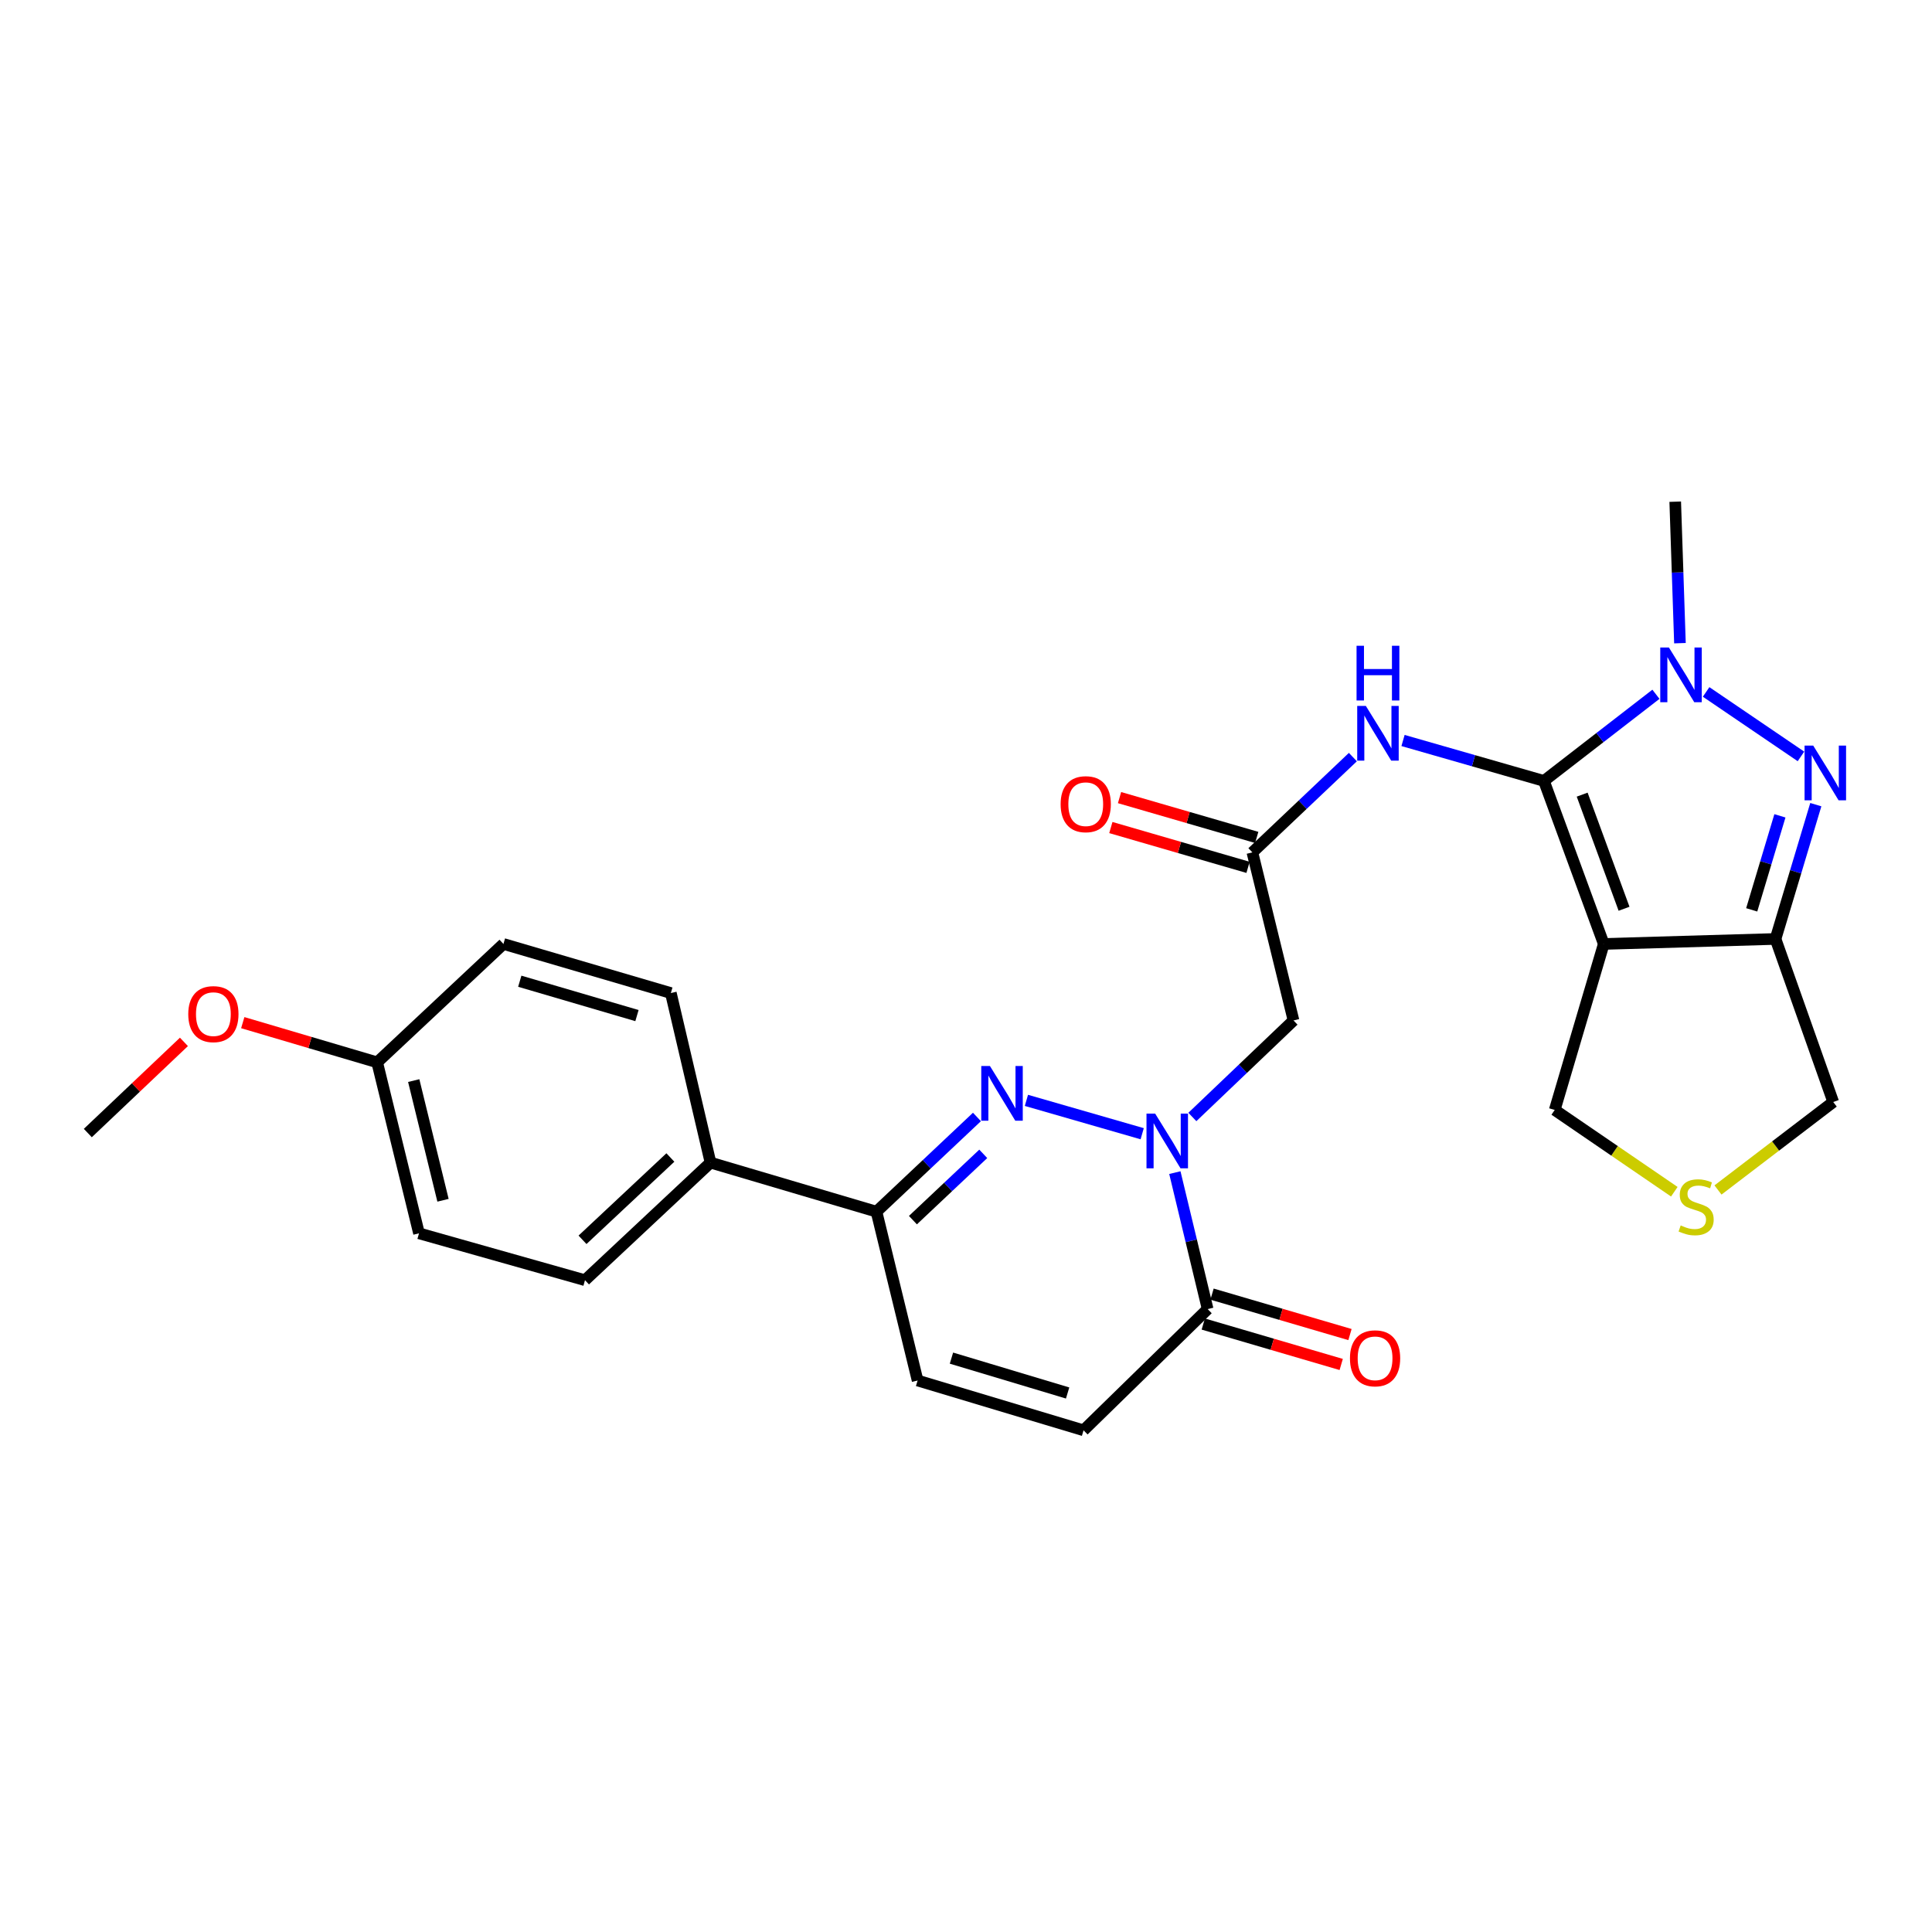 <?xml version='1.0' encoding='iso-8859-1'?>
<svg version='1.1' baseProfile='full'
              xmlns='http://www.w3.org/2000/svg'
                      xmlns:rdkit='http://www.rdkit.org/xml'
                      xmlns:xlink='http://www.w3.org/1999/xlink'
                  xml:space='preserve'
width='1000px' height='1000px' viewBox='0 0 1000 1000'>
<!-- END OF HEADER -->
<rect style='opacity:1.0;fill:#FFFFFF;stroke:none' width='1000' height='1000' x='0' y='0'> </rect>
<path class='bond-0' d='M 799.138,404.206 L 830.105,488.59' style='fill:none;fill-rule:evenodd;stroke:#000000;stroke-width:6px;stroke-linecap:butt;stroke-linejoin:miter;stroke-opacity:1' />
<path class='bond-0' d='M 818.929,411.306 L 840.605,470.375' style='fill:none;fill-rule:evenodd;stroke:#000000;stroke-width:6px;stroke-linecap:butt;stroke-linejoin:miter;stroke-opacity:1' />
<path class='bond-2' d='M 799.138,404.206 L 828.121,381.781' style='fill:none;fill-rule:evenodd;stroke:#000000;stroke-width:6px;stroke-linecap:butt;stroke-linejoin:miter;stroke-opacity:1' />
<path class='bond-2' d='M 828.121,381.781 L 857.105,359.355' style='fill:none;fill-rule:evenodd;stroke:#0000FF;stroke-width:6px;stroke-linecap:butt;stroke-linejoin:miter;stroke-opacity:1' />
<path class='bond-6' d='M 799.138,404.206 L 762.672,393.744' style='fill:none;fill-rule:evenodd;stroke:#000000;stroke-width:6px;stroke-linecap:butt;stroke-linejoin:miter;stroke-opacity:1' />
<path class='bond-6' d='M 762.672,393.744 L 726.205,383.281' style='fill:none;fill-rule:evenodd;stroke:#0000FF;stroke-width:6px;stroke-linecap:butt;stroke-linejoin:miter;stroke-opacity:1' />
<path class='bond-5' d='M 830.105,488.59 L 919.006,486' style='fill:none;fill-rule:evenodd;stroke:#000000;stroke-width:6px;stroke-linecap:butt;stroke-linejoin:miter;stroke-opacity:1' />
<path class='bond-16' d='M 830.105,488.59 L 804.722,574.507' style='fill:none;fill-rule:evenodd;stroke:#000000;stroke-width:6px;stroke-linecap:butt;stroke-linejoin:miter;stroke-opacity:1' />
<path class='bond-1' d='M 617.162,578.147 L 643.341,553.168' style='fill:none;fill-rule:evenodd;stroke:#0000FF;stroke-width:6px;stroke-linecap:butt;stroke-linejoin:miter;stroke-opacity:1' />
<path class='bond-1' d='M 643.341,553.168 L 669.52,528.188' style='fill:none;fill-rule:evenodd;stroke:#000000;stroke-width:6px;stroke-linecap:butt;stroke-linejoin:miter;stroke-opacity:1' />
<path class='bond-4' d='M 591.198,586.815 L 531.269,569.55' style='fill:none;fill-rule:evenodd;stroke:#0000FF;stroke-width:6px;stroke-linecap:butt;stroke-linejoin:miter;stroke-opacity:1' />
<path class='bond-7' d='M 608.105,606.948 L 616.594,642.263' style='fill:none;fill-rule:evenodd;stroke:#0000FF;stroke-width:6px;stroke-linecap:butt;stroke-linejoin:miter;stroke-opacity:1' />
<path class='bond-7' d='M 616.594,642.263 L 625.082,677.578' style='fill:none;fill-rule:evenodd;stroke:#000000;stroke-width:6px;stroke-linecap:butt;stroke-linejoin:miter;stroke-opacity:1' />
<path class='bond-3' d='M 883.085,358.145 L 932.177,391.515' style='fill:none;fill-rule:evenodd;stroke:#0000FF;stroke-width:6px;stroke-linecap:butt;stroke-linejoin:miter;stroke-opacity:1' />
<path class='bond-21' d='M 869.539,332.908 L 868.317,296.291' style='fill:none;fill-rule:evenodd;stroke:#0000FF;stroke-width:6px;stroke-linecap:butt;stroke-linejoin:miter;stroke-opacity:1' />
<path class='bond-21' d='M 868.317,296.291 L 867.094,259.674' style='fill:none;fill-rule:evenodd;stroke:#000000;stroke-width:6px;stroke-linecap:butt;stroke-linejoin:miter;stroke-opacity:1' />
<path class='bond-27' d='M 939.861,416.486 L 929.434,451.243' style='fill:none;fill-rule:evenodd;stroke:#0000FF;stroke-width:6px;stroke-linecap:butt;stroke-linejoin:miter;stroke-opacity:1' />
<path class='bond-27' d='M 929.434,451.243 L 919.006,486' style='fill:none;fill-rule:evenodd;stroke:#000000;stroke-width:6px;stroke-linecap:butt;stroke-linejoin:miter;stroke-opacity:1' />
<path class='bond-27' d='M 921.281,422.277 L 913.981,446.607' style='fill:none;fill-rule:evenodd;stroke:#0000FF;stroke-width:6px;stroke-linecap:butt;stroke-linejoin:miter;stroke-opacity:1' />
<path class='bond-27' d='M 913.981,446.607 L 906.682,470.937' style='fill:none;fill-rule:evenodd;stroke:#000000;stroke-width:6px;stroke-linecap:butt;stroke-linejoin:miter;stroke-opacity:1' />
<path class='bond-9' d='M 505.669,578.138 L 479.665,602.646' style='fill:none;fill-rule:evenodd;stroke:#0000FF;stroke-width:6px;stroke-linecap:butt;stroke-linejoin:miter;stroke-opacity:1' />
<path class='bond-9' d='M 479.665,602.646 L 453.661,627.154' style='fill:none;fill-rule:evenodd;stroke:#000000;stroke-width:6px;stroke-linecap:butt;stroke-linejoin:miter;stroke-opacity:1' />
<path class='bond-9' d='M 508.933,597.231 L 490.73,614.386' style='fill:none;fill-rule:evenodd;stroke:#0000FF;stroke-width:6px;stroke-linecap:butt;stroke-linejoin:miter;stroke-opacity:1' />
<path class='bond-9' d='M 490.73,614.386 L 472.528,631.542' style='fill:none;fill-rule:evenodd;stroke:#000000;stroke-width:6px;stroke-linecap:butt;stroke-linejoin:miter;stroke-opacity:1' />
<path class='bond-18' d='M 919.006,486 L 948.878,570.393' style='fill:none;fill-rule:evenodd;stroke:#000000;stroke-width:6px;stroke-linecap:butt;stroke-linejoin:miter;stroke-opacity:1' />
<path class='bond-10' d='M 700.251,391.867 L 674.242,416.531' style='fill:none;fill-rule:evenodd;stroke:#0000FF;stroke-width:6px;stroke-linecap:butt;stroke-linejoin:miter;stroke-opacity:1' />
<path class='bond-10' d='M 674.242,416.531 L 648.233,441.196' style='fill:none;fill-rule:evenodd;stroke:#000000;stroke-width:6px;stroke-linecap:butt;stroke-linejoin:miter;stroke-opacity:1' />
<path class='bond-11' d='M 625.082,677.578 L 560.847,740.326' style='fill:none;fill-rule:evenodd;stroke:#000000;stroke-width:6px;stroke-linecap:butt;stroke-linejoin:miter;stroke-opacity:1' />
<path class='bond-15' d='M 622.813,685.319 L 658.51,695.783' style='fill:none;fill-rule:evenodd;stroke:#000000;stroke-width:6px;stroke-linecap:butt;stroke-linejoin:miter;stroke-opacity:1' />
<path class='bond-15' d='M 658.51,695.783 L 694.207,706.247' style='fill:none;fill-rule:evenodd;stroke:#FF0000;stroke-width:6px;stroke-linecap:butt;stroke-linejoin:miter;stroke-opacity:1' />
<path class='bond-15' d='M 627.351,669.838 L 663.048,680.302' style='fill:none;fill-rule:evenodd;stroke:#000000;stroke-width:6px;stroke-linecap:butt;stroke-linejoin:miter;stroke-opacity:1' />
<path class='bond-15' d='M 663.048,680.302 L 698.746,690.765' style='fill:none;fill-rule:evenodd;stroke:#FF0000;stroke-width:6px;stroke-linecap:butt;stroke-linejoin:miter;stroke-opacity:1' />
<path class='bond-8' d='M 669.52,528.188 L 648.233,441.196' style='fill:none;fill-rule:evenodd;stroke:#000000;stroke-width:6px;stroke-linecap:butt;stroke-linejoin:miter;stroke-opacity:1' />
<path class='bond-14' d='M 453.661,627.154 L 367.763,601.763' style='fill:none;fill-rule:evenodd;stroke:#000000;stroke-width:6px;stroke-linecap:butt;stroke-linejoin:miter;stroke-opacity:1' />
<path class='bond-29' d='M 453.661,627.154 L 474.948,714.55' style='fill:none;fill-rule:evenodd;stroke:#000000;stroke-width:6px;stroke-linecap:butt;stroke-linejoin:miter;stroke-opacity:1' />
<path class='bond-17' d='M 650.481,433.449 L 614.975,423.145' style='fill:none;fill-rule:evenodd;stroke:#000000;stroke-width:6px;stroke-linecap:butt;stroke-linejoin:miter;stroke-opacity:1' />
<path class='bond-17' d='M 614.975,423.145 L 579.47,412.84' style='fill:none;fill-rule:evenodd;stroke:#FF0000;stroke-width:6px;stroke-linecap:butt;stroke-linejoin:miter;stroke-opacity:1' />
<path class='bond-17' d='M 645.985,448.942 L 610.479,438.638' style='fill:none;fill-rule:evenodd;stroke:#000000;stroke-width:6px;stroke-linecap:butt;stroke-linejoin:miter;stroke-opacity:1' />
<path class='bond-17' d='M 610.479,438.638 L 574.973,428.334' style='fill:none;fill-rule:evenodd;stroke:#FF0000;stroke-width:6px;stroke-linecap:butt;stroke-linejoin:miter;stroke-opacity:1' />
<path class='bond-12' d='M 560.847,740.326 L 474.948,714.55' style='fill:none;fill-rule:evenodd;stroke:#000000;stroke-width:6px;stroke-linecap:butt;stroke-linejoin:miter;stroke-opacity:1' />
<path class='bond-12' d='M 552.599,721.008 L 492.47,702.964' style='fill:none;fill-rule:evenodd;stroke:#000000;stroke-width:6px;stroke-linecap:butt;stroke-linejoin:miter;stroke-opacity:1' />
<path class='bond-13' d='M 866.624,616.838 L 835.673,595.673' style='fill:none;fill-rule:evenodd;stroke:#CCCC00;stroke-width:6px;stroke-linecap:butt;stroke-linejoin:miter;stroke-opacity:1' />
<path class='bond-13' d='M 835.673,595.673 L 804.722,574.507' style='fill:none;fill-rule:evenodd;stroke:#000000;stroke-width:6px;stroke-linecap:butt;stroke-linejoin:miter;stroke-opacity:1' />
<path class='bond-28' d='M 889.232,615.928 L 919.055,593.161' style='fill:none;fill-rule:evenodd;stroke:#CCCC00;stroke-width:6px;stroke-linecap:butt;stroke-linejoin:miter;stroke-opacity:1' />
<path class='bond-28' d='M 919.055,593.161 L 948.878,570.393' style='fill:none;fill-rule:evenodd;stroke:#000000;stroke-width:6px;stroke-linecap:butt;stroke-linejoin:miter;stroke-opacity:1' />
<path class='bond-19' d='M 367.763,601.763 L 302.792,662.628' style='fill:none;fill-rule:evenodd;stroke:#000000;stroke-width:6px;stroke-linecap:butt;stroke-linejoin:miter;stroke-opacity:1' />
<path class='bond-19' d='M 346.988,599.119 L 301.508,641.725' style='fill:none;fill-rule:evenodd;stroke:#000000;stroke-width:6px;stroke-linecap:butt;stroke-linejoin:miter;stroke-opacity:1' />
<path class='bond-20' d='M 367.763,601.763 L 347.229,514' style='fill:none;fill-rule:evenodd;stroke:#000000;stroke-width:6px;stroke-linecap:butt;stroke-linejoin:miter;stroke-opacity:1' />
<path class='bond-23' d='M 302.792,662.628 L 216.875,638.366' style='fill:none;fill-rule:evenodd;stroke:#000000;stroke-width:6px;stroke-linecap:butt;stroke-linejoin:miter;stroke-opacity:1' />
<path class='bond-24' d='M 347.229,514 L 260.578,488.59' style='fill:none;fill-rule:evenodd;stroke:#000000;stroke-width:6px;stroke-linecap:butt;stroke-linejoin:miter;stroke-opacity:1' />
<path class='bond-24' d='M 329.692,525.669 L 269.036,507.883' style='fill:none;fill-rule:evenodd;stroke:#000000;stroke-width:6px;stroke-linecap:butt;stroke-linejoin:miter;stroke-opacity:1' />
<path class='bond-22' d='M 195.222,549.869 L 260.578,488.59' style='fill:none;fill-rule:evenodd;stroke:#000000;stroke-width:6px;stroke-linecap:butt;stroke-linejoin:miter;stroke-opacity:1' />
<path class='bond-25' d='M 195.222,549.869 L 160.437,539.594' style='fill:none;fill-rule:evenodd;stroke:#000000;stroke-width:6px;stroke-linecap:butt;stroke-linejoin:miter;stroke-opacity:1' />
<path class='bond-25' d='M 160.437,539.594 L 125.653,529.319' style='fill:none;fill-rule:evenodd;stroke:#FF0000;stroke-width:6px;stroke-linecap:butt;stroke-linejoin:miter;stroke-opacity:1' />
<path class='bond-30' d='M 195.222,549.869 L 216.875,638.366' style='fill:none;fill-rule:evenodd;stroke:#000000;stroke-width:6px;stroke-linecap:butt;stroke-linejoin:miter;stroke-opacity:1' />
<path class='bond-30' d='M 214.14,559.309 L 229.298,621.257' style='fill:none;fill-rule:evenodd;stroke:#000000;stroke-width:6px;stroke-linecap:butt;stroke-linejoin:miter;stroke-opacity:1' />
<path class='bond-26' d='M 95.204,539.28 L 70.329,562.872' style='fill:none;fill-rule:evenodd;stroke:#FF0000;stroke-width:6px;stroke-linecap:butt;stroke-linejoin:miter;stroke-opacity:1' />
<path class='bond-26' d='M 70.329,562.872 L 45.455,586.463' style='fill:none;fill-rule:evenodd;stroke:#000000;stroke-width:6px;stroke-linecap:butt;stroke-linejoin:miter;stroke-opacity:1' />
<path  class='atom-2' d='M 597.903 576.39
L 607.183 591.39
Q 608.103 592.87, 609.583 595.55
Q 611.063 598.23, 611.143 598.39
L 611.143 576.39
L 614.903 576.39
L 614.903 604.71
L 611.023 604.71
L 601.063 588.31
Q 599.903 586.39, 598.663 584.19
Q 597.463 581.99, 597.103 581.31
L 597.103 604.71
L 593.423 604.71
L 593.423 576.39
L 597.903 576.39
' fill='#0000FF'/>
<path  class='atom-3' d='M 863.827 335.15
L 873.107 350.15
Q 874.027 351.63, 875.507 354.31
Q 876.987 356.99, 877.067 357.15
L 877.067 335.15
L 880.827 335.15
L 880.827 363.47
L 876.947 363.47
L 866.987 347.07
Q 865.827 345.15, 864.587 342.95
Q 863.387 340.75, 863.027 340.07
L 863.027 363.47
L 859.347 363.47
L 859.347 335.15
L 863.827 335.15
' fill='#0000FF'/>
<path  class='atom-4' d='M 938.522 385.924
L 947.802 400.924
Q 948.722 402.404, 950.202 405.084
Q 951.682 407.764, 951.762 407.924
L 951.762 385.924
L 955.522 385.924
L 955.522 414.244
L 951.642 414.244
L 941.682 397.844
Q 940.522 395.924, 939.282 393.724
Q 938.082 391.524, 937.722 390.844
L 937.722 414.244
L 934.042 414.244
L 934.042 385.924
L 938.522 385.924
' fill='#0000FF'/>
<path  class='atom-5' d='M 512.381 551.752
L 521.661 566.752
Q 522.581 568.232, 524.061 570.912
Q 525.541 573.592, 525.621 573.752
L 525.621 551.752
L 529.381 551.752
L 529.381 580.072
L 525.501 580.072
L 515.541 563.672
Q 514.381 561.752, 513.141 559.552
Q 511.941 557.352, 511.581 556.672
L 511.581 580.072
L 507.901 580.072
L 507.901 551.752
L 512.381 551.752
' fill='#0000FF'/>
<path  class='atom-7' d='M 706.971 365.399
L 716.251 380.399
Q 717.171 381.879, 718.651 384.559
Q 720.131 387.239, 720.211 387.399
L 720.211 365.399
L 723.971 365.399
L 723.971 393.719
L 720.091 393.719
L 710.131 377.319
Q 708.971 375.399, 707.731 373.199
Q 706.531 370.999, 706.171 370.319
L 706.171 393.719
L 702.491 393.719
L 702.491 365.399
L 706.971 365.399
' fill='#0000FF'/>
<path  class='atom-7' d='M 702.151 334.247
L 705.991 334.247
L 705.991 346.287
L 720.471 346.287
L 720.471 334.247
L 724.311 334.247
L 724.311 362.567
L 720.471 362.567
L 720.471 349.487
L 705.991 349.487
L 705.991 362.567
L 702.151 362.567
L 702.151 334.247
' fill='#0000FF'/>
<path  class='atom-14' d='M 869.921 634.284
Q 870.241 634.404, 871.561 634.964
Q 872.881 635.524, 874.321 635.884
Q 875.801 636.204, 877.241 636.204
Q 879.921 636.204, 881.481 634.924
Q 883.041 633.604, 883.041 631.324
Q 883.041 629.764, 882.241 628.804
Q 881.481 627.844, 880.281 627.324
Q 879.081 626.804, 877.081 626.204
Q 874.561 625.444, 873.041 624.724
Q 871.561 624.004, 870.481 622.484
Q 869.441 620.964, 869.441 618.404
Q 869.441 614.844, 871.841 612.644
Q 874.281 610.444, 879.081 610.444
Q 882.361 610.444, 886.081 612.004
L 885.161 615.084
Q 881.761 613.684, 879.201 613.684
Q 876.441 613.684, 874.921 614.844
Q 873.401 615.964, 873.441 617.924
Q 873.441 619.444, 874.201 620.364
Q 875.001 621.284, 876.121 621.804
Q 877.281 622.324, 879.201 622.924
Q 881.761 623.724, 883.281 624.524
Q 884.801 625.324, 885.881 626.964
Q 887.001 628.564, 887.001 631.324
Q 887.001 635.244, 884.361 637.364
Q 881.761 639.444, 877.401 639.444
Q 874.881 639.444, 872.961 638.884
Q 871.081 638.364, 868.841 637.444
L 869.921 634.284
' fill='#CCCC00'/>
<path  class='atom-16' d='M 698.734 703.059
Q 698.734 696.259, 702.094 692.459
Q 705.454 688.659, 711.734 688.659
Q 718.014 688.659, 721.374 692.459
Q 724.734 696.259, 724.734 703.059
Q 724.734 709.939, 721.334 713.859
Q 717.934 717.739, 711.734 717.739
Q 705.494 717.739, 702.094 713.859
Q 698.734 709.979, 698.734 703.059
M 711.734 714.539
Q 716.054 714.539, 718.374 711.659
Q 720.734 708.739, 720.734 703.059
Q 720.734 697.499, 718.374 694.699
Q 716.054 691.859, 711.734 691.859
Q 707.414 691.859, 705.054 694.659
Q 702.734 697.459, 702.734 703.059
Q 702.734 708.779, 705.054 711.659
Q 707.414 714.539, 711.734 714.539
' fill='#FF0000'/>
<path  class='atom-18' d='M 548.976 416.243
Q 548.976 409.443, 552.336 405.643
Q 555.696 401.843, 561.976 401.843
Q 568.256 401.843, 571.616 405.643
Q 574.976 409.443, 574.976 416.243
Q 574.976 423.123, 571.576 427.043
Q 568.176 430.923, 561.976 430.923
Q 555.736 430.923, 552.336 427.043
Q 548.976 423.163, 548.976 416.243
M 561.976 427.723
Q 566.296 427.723, 568.616 424.843
Q 570.976 421.923, 570.976 416.243
Q 570.976 410.683, 568.616 407.883
Q 566.296 405.043, 561.976 405.043
Q 557.656 405.043, 555.296 407.843
Q 552.976 410.643, 552.976 416.243
Q 552.976 421.963, 555.296 424.843
Q 557.656 427.723, 561.976 427.723
' fill='#FF0000'/>
<path  class='atom-26' d='M 97.443 524.907
Q 97.443 518.107, 100.803 514.307
Q 104.163 510.507, 110.443 510.507
Q 116.723 510.507, 120.083 514.307
Q 123.443 518.107, 123.443 524.907
Q 123.443 531.787, 120.043 535.707
Q 116.643 539.587, 110.443 539.587
Q 104.203 539.587, 100.803 535.707
Q 97.443 531.827, 97.443 524.907
M 110.443 536.387
Q 114.763 536.387, 117.083 533.507
Q 119.443 530.587, 119.443 524.907
Q 119.443 519.347, 117.083 516.547
Q 114.763 513.707, 110.443 513.707
Q 106.123 513.707, 103.763 516.507
Q 101.443 519.307, 101.443 524.907
Q 101.443 530.627, 103.763 533.507
Q 106.123 536.387, 110.443 536.387
' fill='#FF0000'/>
</svg>
